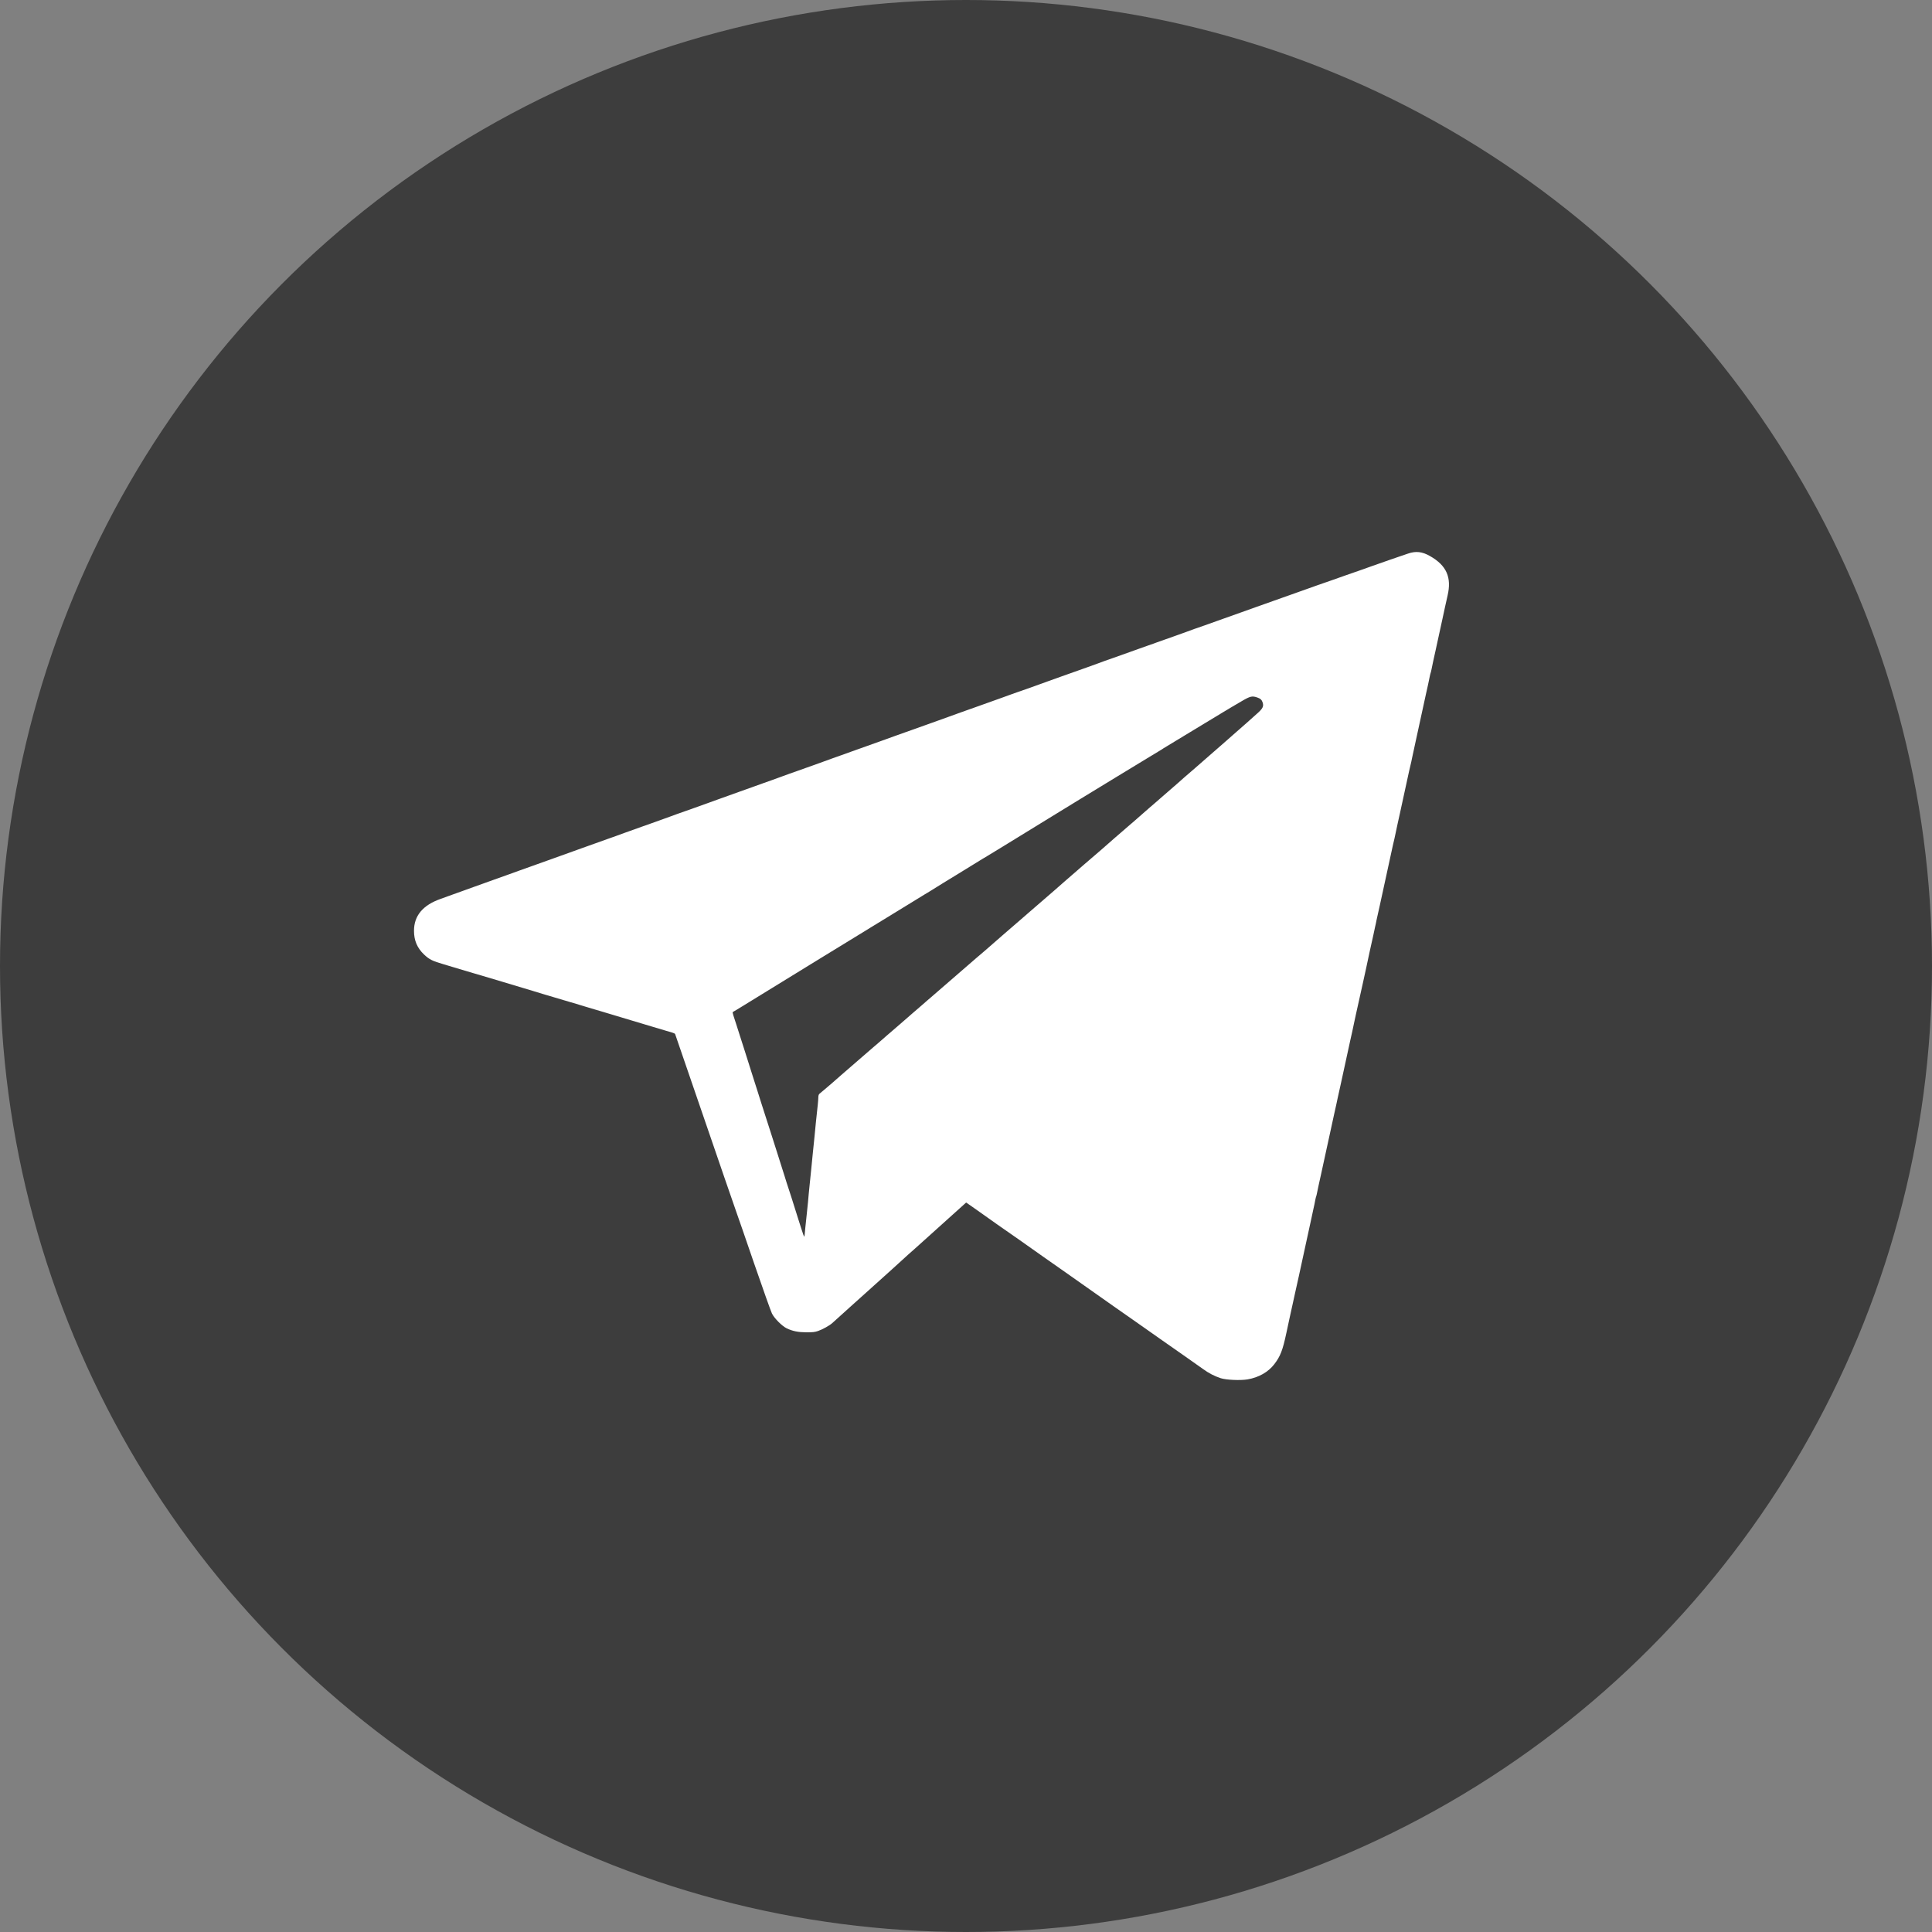 <svg width="28" height="28" viewBox="0 0 28 28" fill="none" xmlns="http://www.w3.org/2000/svg">
<rect x="0" y="0" width="28" height="28" fill="#808080" stroke="none"/>
<g id="Group 2132">
<circle id="Ellipse 140" cx="14" cy="14" r="14" fill="#3D3D3D"/>
<path id="Telegram_2-2 1 (Traced)" fill-rule="evenodd" clip-rule="evenodd" d="M20.406 8.023C20.37 8.035 20.312 8.055 20.277 8.067C20.242 8.079 20.183 8.099 20.146 8.112C20.057 8.143 19.909 8.195 19.867 8.21C19.849 8.217 19.803 8.233 19.764 8.247C19.672 8.278 19.524 8.33 19.483 8.345C19.465 8.352 19.378 8.383 19.291 8.413C19.203 8.443 19.116 8.473 19.098 8.48C19.08 8.487 19.023 8.507 18.972 8.525C18.92 8.543 18.863 8.564 18.845 8.57C18.827 8.577 18.77 8.597 18.719 8.615C18.667 8.633 18.61 8.653 18.592 8.66C18.574 8.667 18.517 8.687 18.465 8.705C18.414 8.723 18.357 8.743 18.339 8.75C18.321 8.757 18.266 8.776 18.217 8.793C18.168 8.811 18.07 8.845 17.999 8.871C17.928 8.896 17.814 8.936 17.746 8.961C17.677 8.985 17.569 9.024 17.505 9.047C17.441 9.07 17.369 9.095 17.346 9.103C17.322 9.11 17.29 9.122 17.275 9.128C17.259 9.135 17.2 9.156 17.143 9.176C17.086 9.196 17.029 9.216 17.017 9.221C17.004 9.226 16.947 9.247 16.89 9.266C16.833 9.286 16.776 9.306 16.763 9.311C16.751 9.316 16.694 9.337 16.637 9.356C16.58 9.376 16.523 9.396 16.51 9.401C16.497 9.406 16.445 9.425 16.393 9.443C16.342 9.461 16.285 9.481 16.267 9.488C16.249 9.495 16.192 9.515 16.14 9.533C16.022 9.574 15.995 9.584 15.92 9.612C15.886 9.624 15.817 9.649 15.765 9.668C15.713 9.686 15.657 9.706 15.639 9.713C15.62 9.719 15.563 9.74 15.512 9.758C15.46 9.776 15.403 9.796 15.385 9.803C15.367 9.81 15.283 9.84 15.198 9.87C15.113 9.901 15.028 9.931 15.01 9.938C14.992 9.944 14.935 9.964 14.884 9.983C14.832 10.001 14.775 10.021 14.757 10.027C14.739 10.034 14.682 10.054 14.631 10.072C14.579 10.091 14.522 10.111 14.504 10.118C14.465 10.133 14.383 10.162 14.255 10.207C14.204 10.225 14.147 10.246 14.129 10.252C14.111 10.259 14.054 10.279 14.002 10.297C13.951 10.316 13.894 10.336 13.876 10.342C13.858 10.349 13.801 10.37 13.749 10.388C13.698 10.406 13.63 10.43 13.599 10.442C13.568 10.453 13.484 10.483 13.412 10.509C13.196 10.585 13.031 10.644 12.971 10.666C12.94 10.678 12.857 10.708 12.786 10.733C12.517 10.829 12.397 10.871 12.343 10.891C12.312 10.903 12.244 10.927 12.193 10.945C12.141 10.963 12.084 10.983 12.066 10.99C12.048 10.997 11.964 11.027 11.879 11.058C11.794 11.088 11.709 11.118 11.691 11.125C11.673 11.132 11.616 11.152 11.565 11.17C11.458 11.207 11.429 11.218 11.344 11.249C11.311 11.262 11.241 11.287 11.19 11.305C11.138 11.323 11.081 11.343 11.063 11.35C11.045 11.357 10.971 11.383 10.899 11.409C10.827 11.434 10.742 11.464 10.711 11.476C10.68 11.487 10.613 11.512 10.561 11.53C10.51 11.548 10.453 11.568 10.435 11.575C10.417 11.582 10.332 11.612 10.247 11.643C10.162 11.673 10.078 11.703 10.06 11.71C10.042 11.716 9.985 11.737 9.933 11.755C9.826 11.792 9.798 11.803 9.713 11.834C9.679 11.846 9.61 11.871 9.558 11.89C9.507 11.908 9.45 11.928 9.432 11.935C9.413 11.942 9.357 11.962 9.305 11.98C9.183 12.023 9.097 12.054 9.056 12.069C9.038 12.076 8.981 12.097 8.93 12.115C8.878 12.133 8.821 12.153 8.803 12.16C8.785 12.167 8.701 12.197 8.616 12.227C8.531 12.258 8.446 12.288 8.428 12.294C8.41 12.301 8.355 12.321 8.306 12.338C8.257 12.356 8.131 12.401 8.025 12.439C7.919 12.477 7.776 12.528 7.706 12.553C7.637 12.577 7.554 12.607 7.524 12.618C7.493 12.63 7.408 12.66 7.336 12.686C7.264 12.711 7.179 12.742 7.148 12.753C7.118 12.765 7.05 12.789 6.998 12.807C6.947 12.825 6.89 12.846 6.872 12.852C6.854 12.859 6.769 12.89 6.684 12.92C6.599 12.95 6.515 12.981 6.497 12.987C6.479 12.994 6.428 13.012 6.384 13.028C6.127 13.119 6 13.272 6 13.49C6 13.63 6.046 13.738 6.145 13.833C6.221 13.905 6.266 13.928 6.436 13.977C6.583 14.02 6.689 14.052 6.736 14.067C6.757 14.073 6.811 14.09 6.858 14.103C6.904 14.117 6.986 14.141 7.041 14.157C7.095 14.174 7.196 14.204 7.266 14.224C7.335 14.245 7.403 14.265 7.416 14.269C7.429 14.274 7.496 14.294 7.566 14.314C7.635 14.335 7.703 14.355 7.716 14.359C7.729 14.364 7.796 14.384 7.866 14.405C8.1 14.474 8.142 14.486 8.166 14.494C8.179 14.498 8.227 14.513 8.274 14.526C8.32 14.539 8.388 14.559 8.424 14.571C8.46 14.582 8.527 14.602 8.574 14.616C8.62 14.63 8.675 14.646 8.696 14.652C8.716 14.659 8.784 14.679 8.846 14.697C8.907 14.715 8.975 14.735 8.996 14.742C9.016 14.749 9.084 14.769 9.146 14.787C9.207 14.805 9.275 14.825 9.296 14.832C9.316 14.839 9.384 14.859 9.446 14.877C9.507 14.895 9.588 14.919 9.624 14.93C9.66 14.941 9.71 14.956 9.735 14.963C9.76 14.97 9.782 14.98 9.784 14.985C9.785 14.989 9.912 15.358 10.065 15.803C10.218 16.249 10.417 16.828 10.507 17.09C10.597 17.352 10.677 17.581 10.683 17.598C10.69 17.615 10.8 17.933 10.927 18.304C11.055 18.675 11.172 19.005 11.188 19.037C11.223 19.108 11.337 19.221 11.403 19.252C11.491 19.293 11.567 19.308 11.687 19.309C11.778 19.309 11.809 19.306 11.855 19.29C11.92 19.268 12.021 19.212 12.062 19.175C12.11 19.132 12.246 19.01 12.329 18.934C12.373 18.895 12.439 18.836 12.475 18.803C12.511 18.771 12.609 18.682 12.694 18.606C12.78 18.529 12.883 18.436 12.924 18.399C12.965 18.361 13.034 18.299 13.078 18.259C13.121 18.22 13.161 18.183 13.167 18.178C13.185 18.163 13.292 18.068 13.449 17.926C13.532 17.851 13.671 17.726 13.759 17.647C13.846 17.568 13.937 17.487 13.96 17.466L14.002 17.428L14.063 17.47C14.097 17.493 14.173 17.547 14.232 17.589C14.291 17.632 14.391 17.702 14.452 17.745C14.514 17.788 14.66 17.89 14.776 17.971C14.892 18.053 15.052 18.165 15.13 18.221C15.21 18.277 15.349 18.375 15.441 18.439C15.611 18.559 15.832 18.714 16.149 18.938C16.247 19.007 16.404 19.116 16.496 19.181C16.589 19.246 16.745 19.356 16.843 19.425C16.941 19.494 17.095 19.602 17.186 19.665C17.276 19.728 17.386 19.806 17.431 19.838C17.519 19.902 17.596 19.942 17.692 19.974C17.767 19.999 17.977 20.009 18.081 19.991C18.241 19.964 18.381 19.885 18.468 19.771C18.556 19.656 18.589 19.572 18.643 19.319C18.656 19.258 18.677 19.16 18.69 19.1C18.703 19.041 18.724 18.943 18.738 18.882C18.751 18.822 18.765 18.756 18.77 18.736C18.775 18.716 18.785 18.67 18.793 18.633C18.801 18.596 18.814 18.535 18.823 18.498C18.848 18.385 18.892 18.183 18.911 18.093C18.921 18.046 18.942 17.949 18.958 17.877C18.973 17.805 18.994 17.708 19.005 17.661C19.015 17.614 19.029 17.547 19.037 17.512C19.045 17.478 19.056 17.426 19.061 17.396C19.067 17.367 19.073 17.34 19.076 17.336C19.078 17.332 19.084 17.307 19.089 17.281C19.094 17.255 19.104 17.205 19.112 17.171C19.12 17.136 19.135 17.069 19.145 17.022C19.155 16.975 19.176 16.878 19.192 16.806C19.208 16.735 19.229 16.637 19.239 16.59C19.249 16.543 19.27 16.446 19.286 16.375C19.302 16.303 19.323 16.204 19.334 16.154C19.345 16.105 19.36 16.038 19.367 16.006C19.374 15.973 19.384 15.929 19.388 15.907C19.393 15.884 19.41 15.807 19.426 15.736C19.442 15.664 19.463 15.567 19.473 15.52C19.483 15.473 19.505 15.376 19.52 15.304C19.536 15.232 19.557 15.135 19.567 15.088C19.577 15.041 19.592 14.974 19.6 14.94C19.608 14.905 19.618 14.858 19.622 14.836C19.627 14.814 19.639 14.757 19.649 14.71C19.66 14.663 19.671 14.615 19.673 14.602C19.675 14.59 19.691 14.521 19.707 14.449C19.723 14.378 19.745 14.28 19.755 14.233C19.765 14.186 19.786 14.089 19.802 14.018C19.817 13.946 19.838 13.849 19.848 13.802C19.858 13.755 19.873 13.688 19.881 13.653C19.889 13.618 19.9 13.572 19.904 13.55C19.909 13.527 19.919 13.477 19.928 13.437C19.937 13.398 19.948 13.349 19.951 13.329C19.956 13.309 19.976 13.214 19.998 13.118C20.043 12.912 20.08 12.743 20.092 12.686C20.097 12.664 20.118 12.567 20.139 12.47C20.16 12.374 20.181 12.277 20.186 12.254C20.191 12.232 20.202 12.185 20.21 12.151C20.218 12.116 20.228 12.068 20.233 12.043C20.238 12.018 20.248 11.97 20.256 11.935C20.264 11.9 20.279 11.833 20.289 11.786C20.299 11.739 20.32 11.642 20.336 11.57C20.352 11.499 20.369 11.422 20.373 11.4C20.399 11.277 20.449 11.051 20.454 11.038C20.456 11.03 20.462 11.002 20.467 10.975C20.472 10.949 20.483 10.899 20.491 10.864C20.499 10.83 20.514 10.763 20.523 10.716C20.534 10.669 20.555 10.572 20.57 10.5C20.612 10.308 20.643 10.165 20.664 10.068C20.674 10.021 20.689 9.954 20.697 9.92C20.705 9.885 20.715 9.835 20.72 9.809C20.725 9.783 20.731 9.759 20.733 9.755C20.736 9.751 20.742 9.723 20.748 9.694C20.753 9.665 20.764 9.612 20.772 9.578C20.78 9.543 20.795 9.476 20.805 9.429C20.815 9.382 20.836 9.285 20.852 9.213C20.867 9.142 20.889 9.045 20.899 8.998C20.924 8.878 20.962 8.708 20.979 8.633C21.041 8.369 20.965 8.195 20.725 8.059C20.612 7.994 20.519 7.984 20.406 8.023ZM18.22 10.108C18.268 10.124 18.287 10.143 18.3 10.183C18.317 10.239 18.3 10.271 18.214 10.346C18.172 10.383 18.108 10.44 18.072 10.473C18.035 10.505 17.962 10.57 17.908 10.617C17.854 10.664 17.786 10.723 17.758 10.749C17.729 10.774 17.697 10.803 17.686 10.812C17.669 10.826 17.512 10.963 17.482 10.99C17.476 10.995 17.404 11.058 17.322 11.13C17.239 11.201 17.167 11.264 17.161 11.269C17.156 11.274 17.112 11.312 17.064 11.355C17.016 11.397 16.972 11.435 16.966 11.44C16.958 11.447 16.792 11.592 16.749 11.629C16.743 11.634 16.701 11.67 16.655 11.71C16.546 11.805 16.451 11.888 16.445 11.894C16.442 11.897 16.4 11.933 16.351 11.975C16.302 12.017 16.245 12.067 16.224 12.085C16.204 12.103 16.178 12.125 16.167 12.134C16.151 12.148 15.998 12.281 15.963 12.313C15.957 12.318 15.845 12.415 15.713 12.528C15.582 12.642 15.455 12.752 15.432 12.772C15.409 12.793 15.339 12.854 15.277 12.908C15.215 12.961 15.125 13.04 15.076 13.082C14.964 13.18 14.975 13.17 14.921 13.216C14.895 13.238 14.834 13.291 14.785 13.334C14.704 13.404 14.663 13.441 14.532 13.553C14.509 13.573 14.467 13.61 14.438 13.635C14.341 13.721 14.209 13.835 14.151 13.883C14.09 13.935 13.537 14.414 13.529 14.422C13.526 14.425 13.484 14.461 13.435 14.503C13.386 14.545 13.344 14.582 13.341 14.585C13.339 14.587 13.29 14.629 13.233 14.678C13.177 14.727 13.092 14.8 13.046 14.841C13 14.881 12.915 14.954 12.858 15.003C12.802 15.052 12.741 15.105 12.723 15.121C12.704 15.137 12.681 15.157 12.67 15.166C12.645 15.187 12.504 15.309 12.423 15.38C12.35 15.444 12.319 15.471 12.183 15.588C12.127 15.637 12.078 15.679 12.076 15.682C12.071 15.687 11.904 15.83 11.876 15.852C11.866 15.861 11.86 15.879 11.86 15.9C11.86 15.919 11.856 15.972 11.851 16.018C11.833 16.183 11.813 16.372 11.804 16.478C11.798 16.537 11.787 16.643 11.78 16.712C11.773 16.781 11.762 16.886 11.757 16.946C11.751 17.005 11.741 17.11 11.733 17.18C11.726 17.249 11.715 17.358 11.71 17.423C11.704 17.487 11.695 17.57 11.691 17.607C11.686 17.644 11.677 17.729 11.671 17.796C11.666 17.863 11.659 17.919 11.658 17.921C11.653 17.926 11.639 17.891 11.611 17.8C11.597 17.756 11.576 17.689 11.564 17.652C11.538 17.57 11.505 17.468 11.472 17.36C11.457 17.315 11.441 17.262 11.434 17.243C11.427 17.223 11.412 17.176 11.4 17.139C11.389 17.102 11.374 17.055 11.368 17.036C11.361 17.016 11.345 16.965 11.332 16.923C11.319 16.881 11.291 16.794 11.271 16.73C11.25 16.666 11.212 16.544 11.185 16.46C11.159 16.376 11.133 16.297 11.129 16.285C11.125 16.272 11.11 16.228 11.097 16.186C11.084 16.143 11.053 16.048 11.029 15.974C11.005 15.9 10.982 15.827 10.978 15.812C10.974 15.797 10.964 15.765 10.955 15.74C10.947 15.716 10.936 15.683 10.932 15.668C10.928 15.653 10.906 15.587 10.885 15.52C10.864 15.453 10.843 15.386 10.838 15.371C10.834 15.357 10.811 15.284 10.787 15.21C10.763 15.135 10.732 15.04 10.719 14.998C10.706 14.956 10.684 14.889 10.672 14.85C10.659 14.81 10.641 14.753 10.631 14.724C10.621 14.694 10.616 14.669 10.62 14.667C10.624 14.666 10.699 14.621 10.786 14.567C10.949 14.466 11.277 14.265 11.344 14.224C11.375 14.206 11.476 14.144 11.71 13.999C11.73 13.987 11.819 13.932 11.907 13.878C11.996 13.824 12.078 13.773 12.09 13.766C12.204 13.696 12.515 13.505 12.539 13.491C12.555 13.481 12.589 13.46 12.615 13.444C12.641 13.429 12.744 13.365 12.844 13.304C12.945 13.242 13.109 13.142 13.208 13.081C13.308 13.019 13.396 12.965 13.405 12.96C13.414 12.956 13.457 12.929 13.501 12.902C13.573 12.856 13.772 12.734 13.866 12.677C13.907 12.652 14.173 12.489 14.235 12.45C14.257 12.437 14.289 12.417 14.307 12.407C14.325 12.397 14.424 12.336 14.527 12.273C14.683 12.176 15.043 11.956 15.188 11.867C15.221 11.847 15.589 11.622 15.643 11.588C15.724 11.539 16.143 11.283 16.171 11.266C16.211 11.243 16.201 11.248 16.541 11.041C16.681 10.956 16.805 10.881 16.815 10.875C16.826 10.869 16.847 10.856 16.862 10.845C16.878 10.835 17.017 10.751 17.172 10.657C17.326 10.564 17.463 10.481 17.476 10.473C17.497 10.459 17.698 10.338 17.737 10.315C17.746 10.31 17.765 10.299 17.781 10.289C17.796 10.28 17.824 10.263 17.842 10.252C17.86 10.241 17.927 10.201 17.992 10.164C18.119 10.089 18.146 10.083 18.22 10.108Z" fill="white"/>
</g>
</svg>
